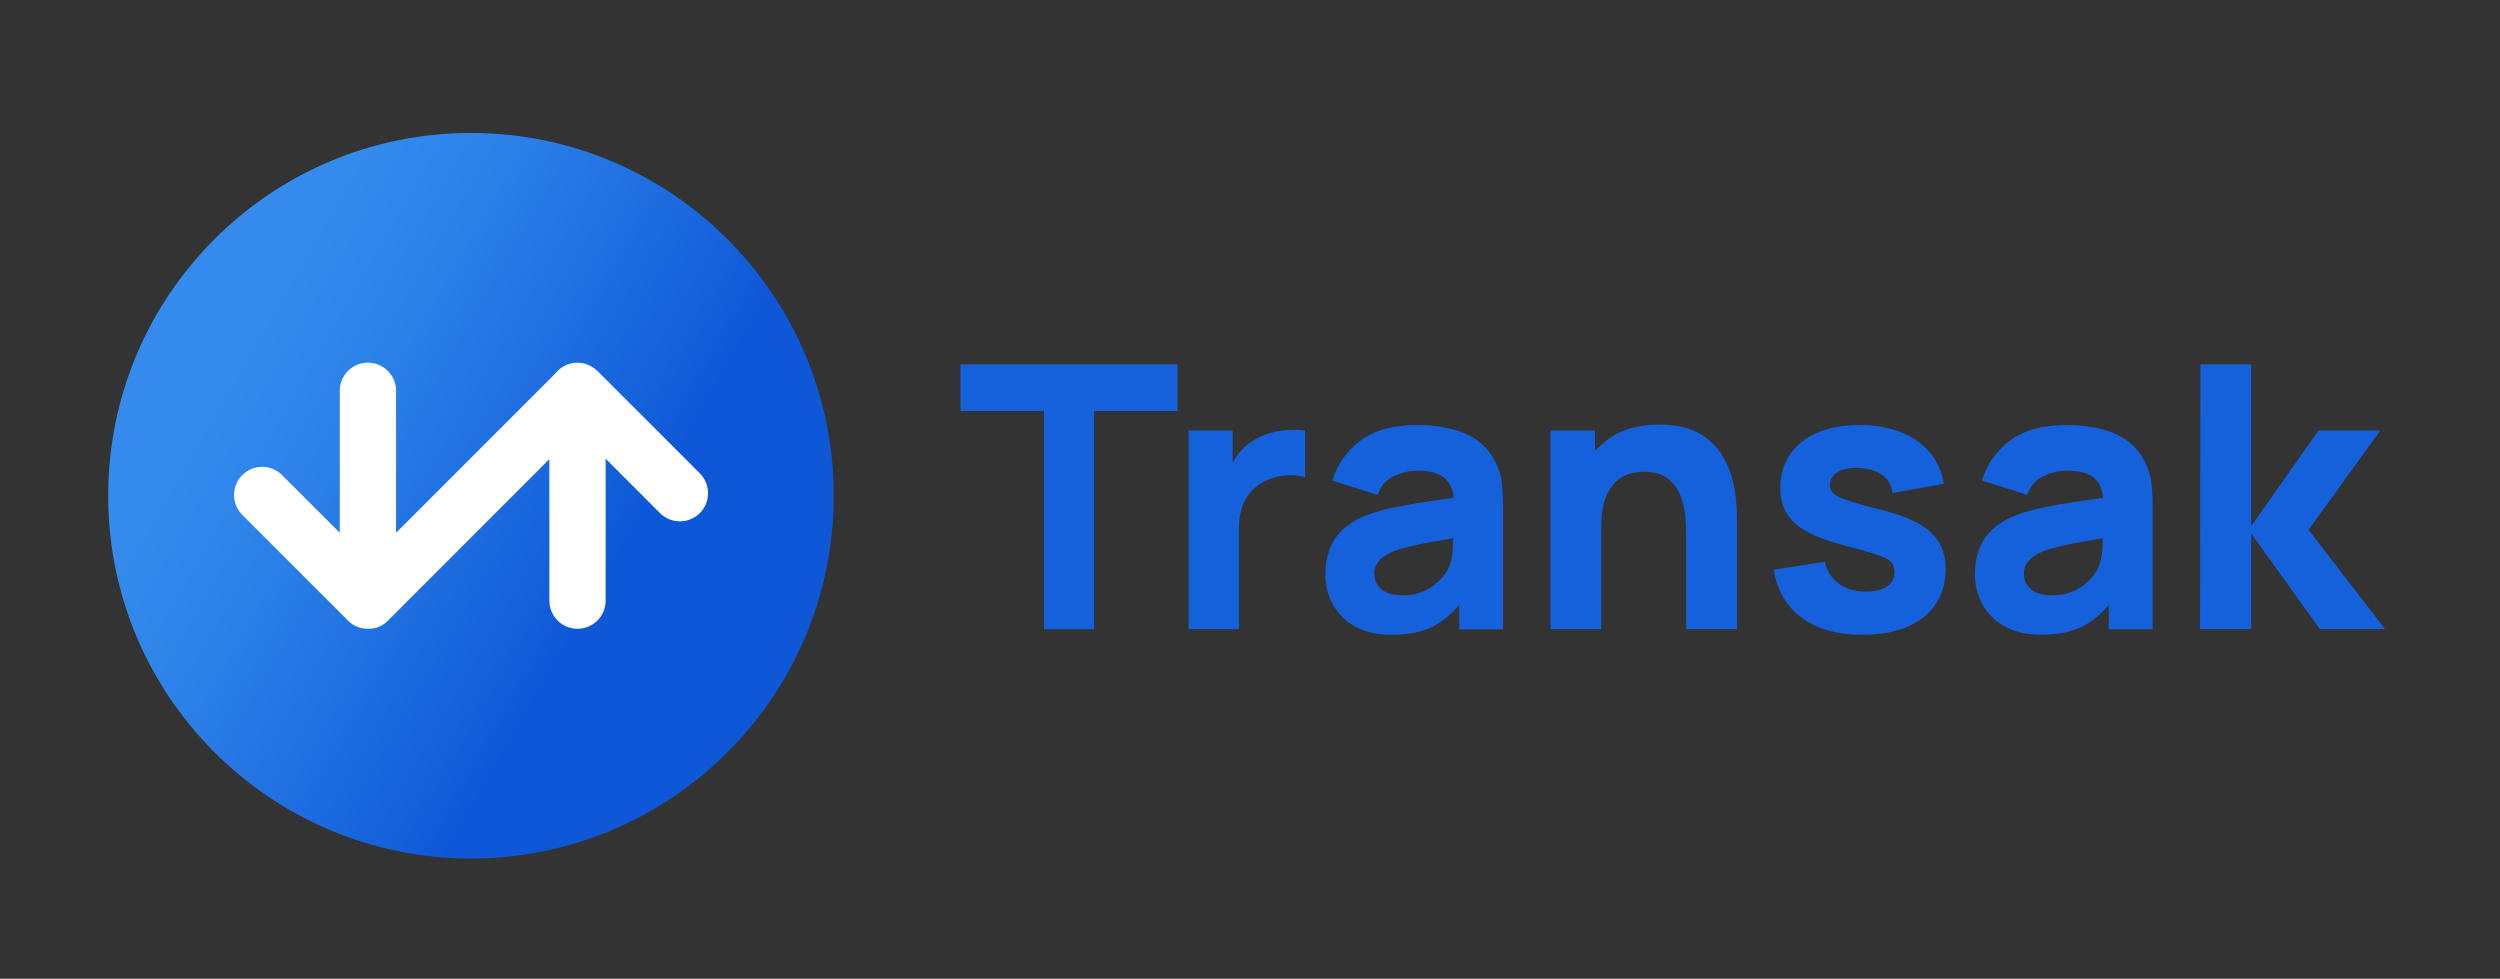 <svg width="1479" height="579" viewBox="0 0 1479 579" fill="none" xmlns="http://www.w3.org/2000/svg">
<rect x="0" y="0" width="1479" height="579" fill="#333333" stroke="none"/>
<path d="M278.62 507.89C397.151 507.89 493.24 411.802 493.24 293.27C493.24 174.739 397.151 78.65 278.62 78.65C160.089 78.65 64 174.739 64 293.27C64 411.802 160.089 507.89 278.62 507.89Z" fill="url(#paint0_linear_6451_89182)"/>
<path d="M414.14 280.15L353.52 219.53L353.41 219.42L353.17 219.21C352.778 218.855 352.367 218.521 351.94 218.21C351.64 217.97 351.34 217.74 351.02 217.53C350.88 217.43 350.74 217.35 350.59 217.26C347.134 214.996 342.953 214.115 338.878 214.791C334.802 215.468 331.13 217.652 328.59 220.91L234.31 315.2V231.2C234.31 226.784 232.556 222.549 229.433 219.426C226.311 216.304 222.076 214.55 217.66 214.55C213.244 214.55 209.009 216.304 205.887 219.426C202.764 222.549 201.01 226.784 201.01 231.2V315.2L166.59 280.78C163.444 277.78 159.249 276.129 154.902 276.181C150.555 276.233 146.401 277.982 143.327 281.056C140.253 284.13 138.503 288.285 138.451 292.632C138.399 296.979 140.05 301.174 143.05 304.32L205.89 367.16C206.285 367.56 206.702 367.937 207.14 368.29C207.56 368.63 208 368.96 208.44 369.29C210.711 370.761 213.305 371.657 216 371.9H216.07C216.61 371.95 217.15 371.98 217.69 371.98H217.94C218.393 371.98 218.843 371.96 219.29 371.92H219.62C220.05 371.87 220.48 371.82 220.9 371.73H221.09C221.56 371.63 222.03 371.52 222.49 371.38H222.57C223.072 371.229 223.566 371.052 224.05 370.85C224.74 370.565 225.408 370.23 226.05 369.85L226.43 369.63C227.059 369.245 227.66 368.818 228.23 368.35L228.4 368.2C228.75 367.9 229.1 367.6 229.4 367.26L325 271.6V355.34C325 359.756 326.754 363.991 329.877 367.113C332.999 370.236 337.234 371.99 341.65 371.99C346.066 371.99 350.301 370.236 353.423 367.113C356.546 363.991 358.3 359.756 358.3 355.34V271.34L390.6 303.7C393.735 306.761 397.951 308.462 402.333 308.435C406.714 308.408 410.909 306.655 414.006 303.556C417.104 300.457 418.855 296.262 418.88 291.88C418.905 287.499 417.202 283.284 414.14 280.15Z" fill="white"/>
<path d="M568.22 243.17H617.62V372.21H647.21V243.17H696.61V215.53H568.22V243.17Z" fill="#1461DB"/>
<path d="M761.45 254.43C757.947 254.673 754.48 255.293 751.11 256.28C747.864 257.224 744.758 258.593 741.87 260.35C738.238 262.47 735.057 265.283 732.51 268.63C731.308 270.218 730.219 271.889 729.25 273.63V254.7H703.14V372.21H733V312.15C732.921 308.029 733.526 303.923 734.79 300C735.935 296.528 737.796 293.335 740.252 290.627C742.708 287.919 745.706 285.757 749.05 284.28C752.725 282.559 756.69 281.542 760.74 281.28C764.562 280.901 768.422 281.24 772.12 282.28V254.7C768.581 254.26 765.007 254.17 761.45 254.43Z" fill="#1461DB"/>
<path d="M884.4 272.76C880.55 265.186 874.041 259.3 866.12 256.23C858.073 253.03 848.86 251.43 838.48 251.43C824.34 251.43 813.17 254.48 804.97 260.58C796.936 266.435 791.05 274.77 788.22 284.3L814.98 292.78C816.873 287.406 820.173 283.673 824.88 281.58C829.139 279.576 833.774 278.499 838.48 278.42C846.32 278.42 851.907 280.053 855.24 283.32C857.85 285.87 859.41 289.6 859.97 294.42C854.97 295.17 850.22 295.88 845.77 296.53C838.163 297.656 831.347 298.836 825.32 300.07C820.037 301.105 814.837 302.522 809.76 304.31C804.22 306.2 799.101 309.152 794.69 313C791.074 316.268 788.293 320.356 786.58 324.92C784.868 329.698 784.022 334.744 784.08 339.82C784.011 346.077 785.568 352.245 788.6 357.72C791.689 363.233 796.295 367.744 801.87 370.72C807.71 373.953 814.837 375.566 823.25 375.56C833.41 375.56 841.807 373.8 848.44 370.28C854.137 367.104 859.177 362.872 863.29 357.81V372.3H889.19V300.39C889.213 295.525 888.993 290.662 888.53 285.82C888.027 281.237 886.623 276.799 884.4 272.76ZM856.76 336.52C855.54 338.778 854.023 340.863 852.25 342.72C849.703 345.439 846.68 347.669 843.33 349.3C839.036 351.346 834.314 352.333 829.56 352.18C826.552 352.254 823.559 351.738 820.75 350.66C818.457 349.784 816.471 348.254 815.04 346.26C813.665 344.223 812.966 341.806 813.04 339.35C813.015 337.496 813.448 335.666 814.3 334.02C815.258 332.277 816.594 330.77 818.21 329.61C820.371 328.062 822.724 326.801 825.21 325.86C828.091 324.813 831.034 323.942 834.02 323.25C837.353 322.45 841.743 321.56 847.19 320.58C850.66 319.96 854.9 319.22 859.74 318.4C859.68 320.49 859.59 322.74 859.43 325.4C859.27 329.245 858.363 333.022 856.76 336.52Z" fill="#1461DB"/>
<path d="M1024.64 282.72C1023.2 277.369 1020.86 272.298 1017.74 267.72C1014.26 262.721 1009.61 258.649 1004.19 255.86C998.39 252.747 990.883 251.19 981.67 251.19C970.137 251.19 960.58 253.69 953 258.69C949.524 260.988 946.36 263.728 943.59 266.84V254.7H917.26V372.21H947.26V312.59C947.26 305.257 948.073 299.38 949.7 294.96C951.327 290.54 953.427 287.187 956 284.9C958.318 282.737 961.114 281.151 964.16 280.27C966.814 279.506 969.558 279.102 972.32 279.07C978.627 279.07 983.503 280.487 986.95 283.32C990.357 286.086 992.938 289.736 994.41 293.87C995.897 297.914 996.812 302.144 997.13 306.44C997.423 310.607 997.567 314.034 997.56 316.72V372.21H1027.56V306.27C1027.56 304.27 1027.42 301.2 1027.13 296.91C1026.75 292.112 1025.92 287.36 1024.64 282.72Z" fill="#1461DB"/>
<path d="M1135.46 310C1130.05 306.933 1122.88 304.233 1113.97 301.9C1104.83 299.58 1098.03 297.693 1093.57 296.24C1089.11 294.787 1086.17 293.373 1084.76 292C1084.07 291.343 1083.52 290.547 1083.15 289.666C1082.79 288.784 1082.61 287.835 1082.63 286.88C1082.63 283.47 1084.28 280.88 1087.58 279.05C1090.88 277.22 1095.26 276.52 1100.69 276.88C1106.28 277.313 1110.7 278.8 1113.97 281.34C1115.58 282.58 1116.91 284.139 1117.88 285.918C1118.86 287.698 1119.45 289.659 1119.63 291.68L1149.88 286.23C1148.99 279.418 1146.18 273.001 1141.77 267.73C1137.12 262.327 1131.19 258.178 1124.52 255.66C1116.7 252.702 1108.4 251.26 1100.04 251.41C1090.54 251.41 1082.29 252.917 1075.29 255.93C1068.74 258.575 1063.09 263.037 1059 268.79C1055.09 274.58 1053.07 281.444 1053.24 288.43C1053.08 293.811 1054.39 299.132 1057.04 303.82C1059.58 308.073 1063.72 311.72 1069.45 314.76C1075.18 317.8 1082.85 320.557 1092.45 323.03C1100.93 325.283 1107.18 327.097 1111.21 328.47C1115.21 329.85 1117.83 331.24 1118.99 332.66C1120.21 334.263 1120.83 336.247 1120.73 338.26C1120.8 339.952 1120.43 341.634 1119.67 343.147C1118.91 344.66 1117.78 345.955 1116.38 346.91C1113.46 348.97 1109.33 350 1104 350C1097.47 350 1092.08 348.44 1087.84 345.32C1083.57 342.169 1080.64 337.53 1079.63 332.32L1049.34 337C1051.3 349.26 1056.83 358.747 1065.93 365.46C1075.03 372.173 1086.98 375.527 1101.78 375.52C1117.16 375.52 1129.2 372.073 1137.9 365.18C1146.6 358.287 1150.97 348.807 1151 336.74C1151.16 331.299 1149.88 325.912 1147.3 321.12C1144.81 316.813 1140.87 313.107 1135.46 310Z" fill="#1461DB"/>
<path d="M1268.69 272.76C1264.84 265.188 1258.33 259.303 1250.41 256.23C1242.36 253.03 1233.14 251.43 1222.77 251.43C1208.63 251.43 1197.46 254.48 1189.26 260.58C1181.23 266.437 1175.34 274.77 1172.5 284.3L1199.27 292.78C1201.16 287.406 1204.46 283.673 1209.17 281.58C1213.43 279.576 1218.06 278.499 1222.77 278.42C1230.61 278.42 1236.2 280.053 1239.53 283.32C1242.14 285.87 1243.69 289.6 1244.26 294.42C1239.26 295.17 1234.51 295.88 1230.06 296.53C1222.45 297.656 1215.64 298.836 1209.61 300.07C1204.33 301.105 1199.13 302.522 1194.05 304.31C1187.74 306.643 1182.72 309.526 1178.98 312.96C1175.36 316.228 1172.58 320.316 1170.87 324.88C1169.15 329.657 1168.31 334.704 1168.37 339.78C1168.3 346.037 1169.86 352.205 1172.89 357.68C1175.98 363.194 1180.58 367.706 1186.16 370.68C1192 373.913 1199.13 375.526 1207.54 375.52C1217.7 375.52 1226.1 373.76 1232.73 370.24C1238.43 367.064 1243.47 362.832 1247.58 357.77V372.26H1273.48V300.39C1273.5 295.525 1273.28 290.662 1272.82 285.82C1272.32 281.237 1270.91 276.799 1268.69 272.76ZM1241.05 336.52C1239.83 338.778 1238.31 340.863 1236.54 342.72C1233.99 345.439 1230.97 347.669 1227.62 349.3C1223.33 351.346 1218.6 352.333 1213.85 352.18C1210.84 352.254 1207.85 351.738 1205.04 350.66C1202.75 349.784 1200.76 348.254 1199.33 346.26C1197.96 344.223 1197.26 341.806 1197.33 339.35C1197.31 337.496 1197.74 335.666 1198.59 334.02C1199.55 332.274 1200.88 330.767 1202.5 329.61C1204.66 328.062 1207.01 326.801 1209.5 325.86C1212.38 324.812 1215.32 323.94 1218.31 323.25C1221.64 322.45 1226.03 321.56 1231.48 320.58C1234.95 319.96 1239.19 319.22 1244.03 318.4C1243.97 320.49 1243.87 322.74 1243.72 325.4C1243.55 329.243 1242.64 333.019 1241.05 336.52Z" fill="#1461DB"/>
<path d="M1365.74 313.45L1408.17 254.7H1371.61L1331.79 311.28V215.53H1301.76L1301.54 372.21H1331.79V315.63L1372.48 372.21H1411L1365.74 313.45Z" fill="#1461DB"/>
<defs>
<linearGradient id="paint0_linear_6451_89182" x1="92.72" y1="185.94" x2="464.52" y2="400.59" gradientUnits="userSpaceOnUse">
<stop offset="0.13" stop-color="#348BED"/>
<stop offset="0.31" stop-color="#2B80E8"/>
<stop offset="0.64" stop-color="#1461DB"/>
<stop offset="0.72" stop-color="#0E57D7"/>
</linearGradient>
</defs>
</svg>
